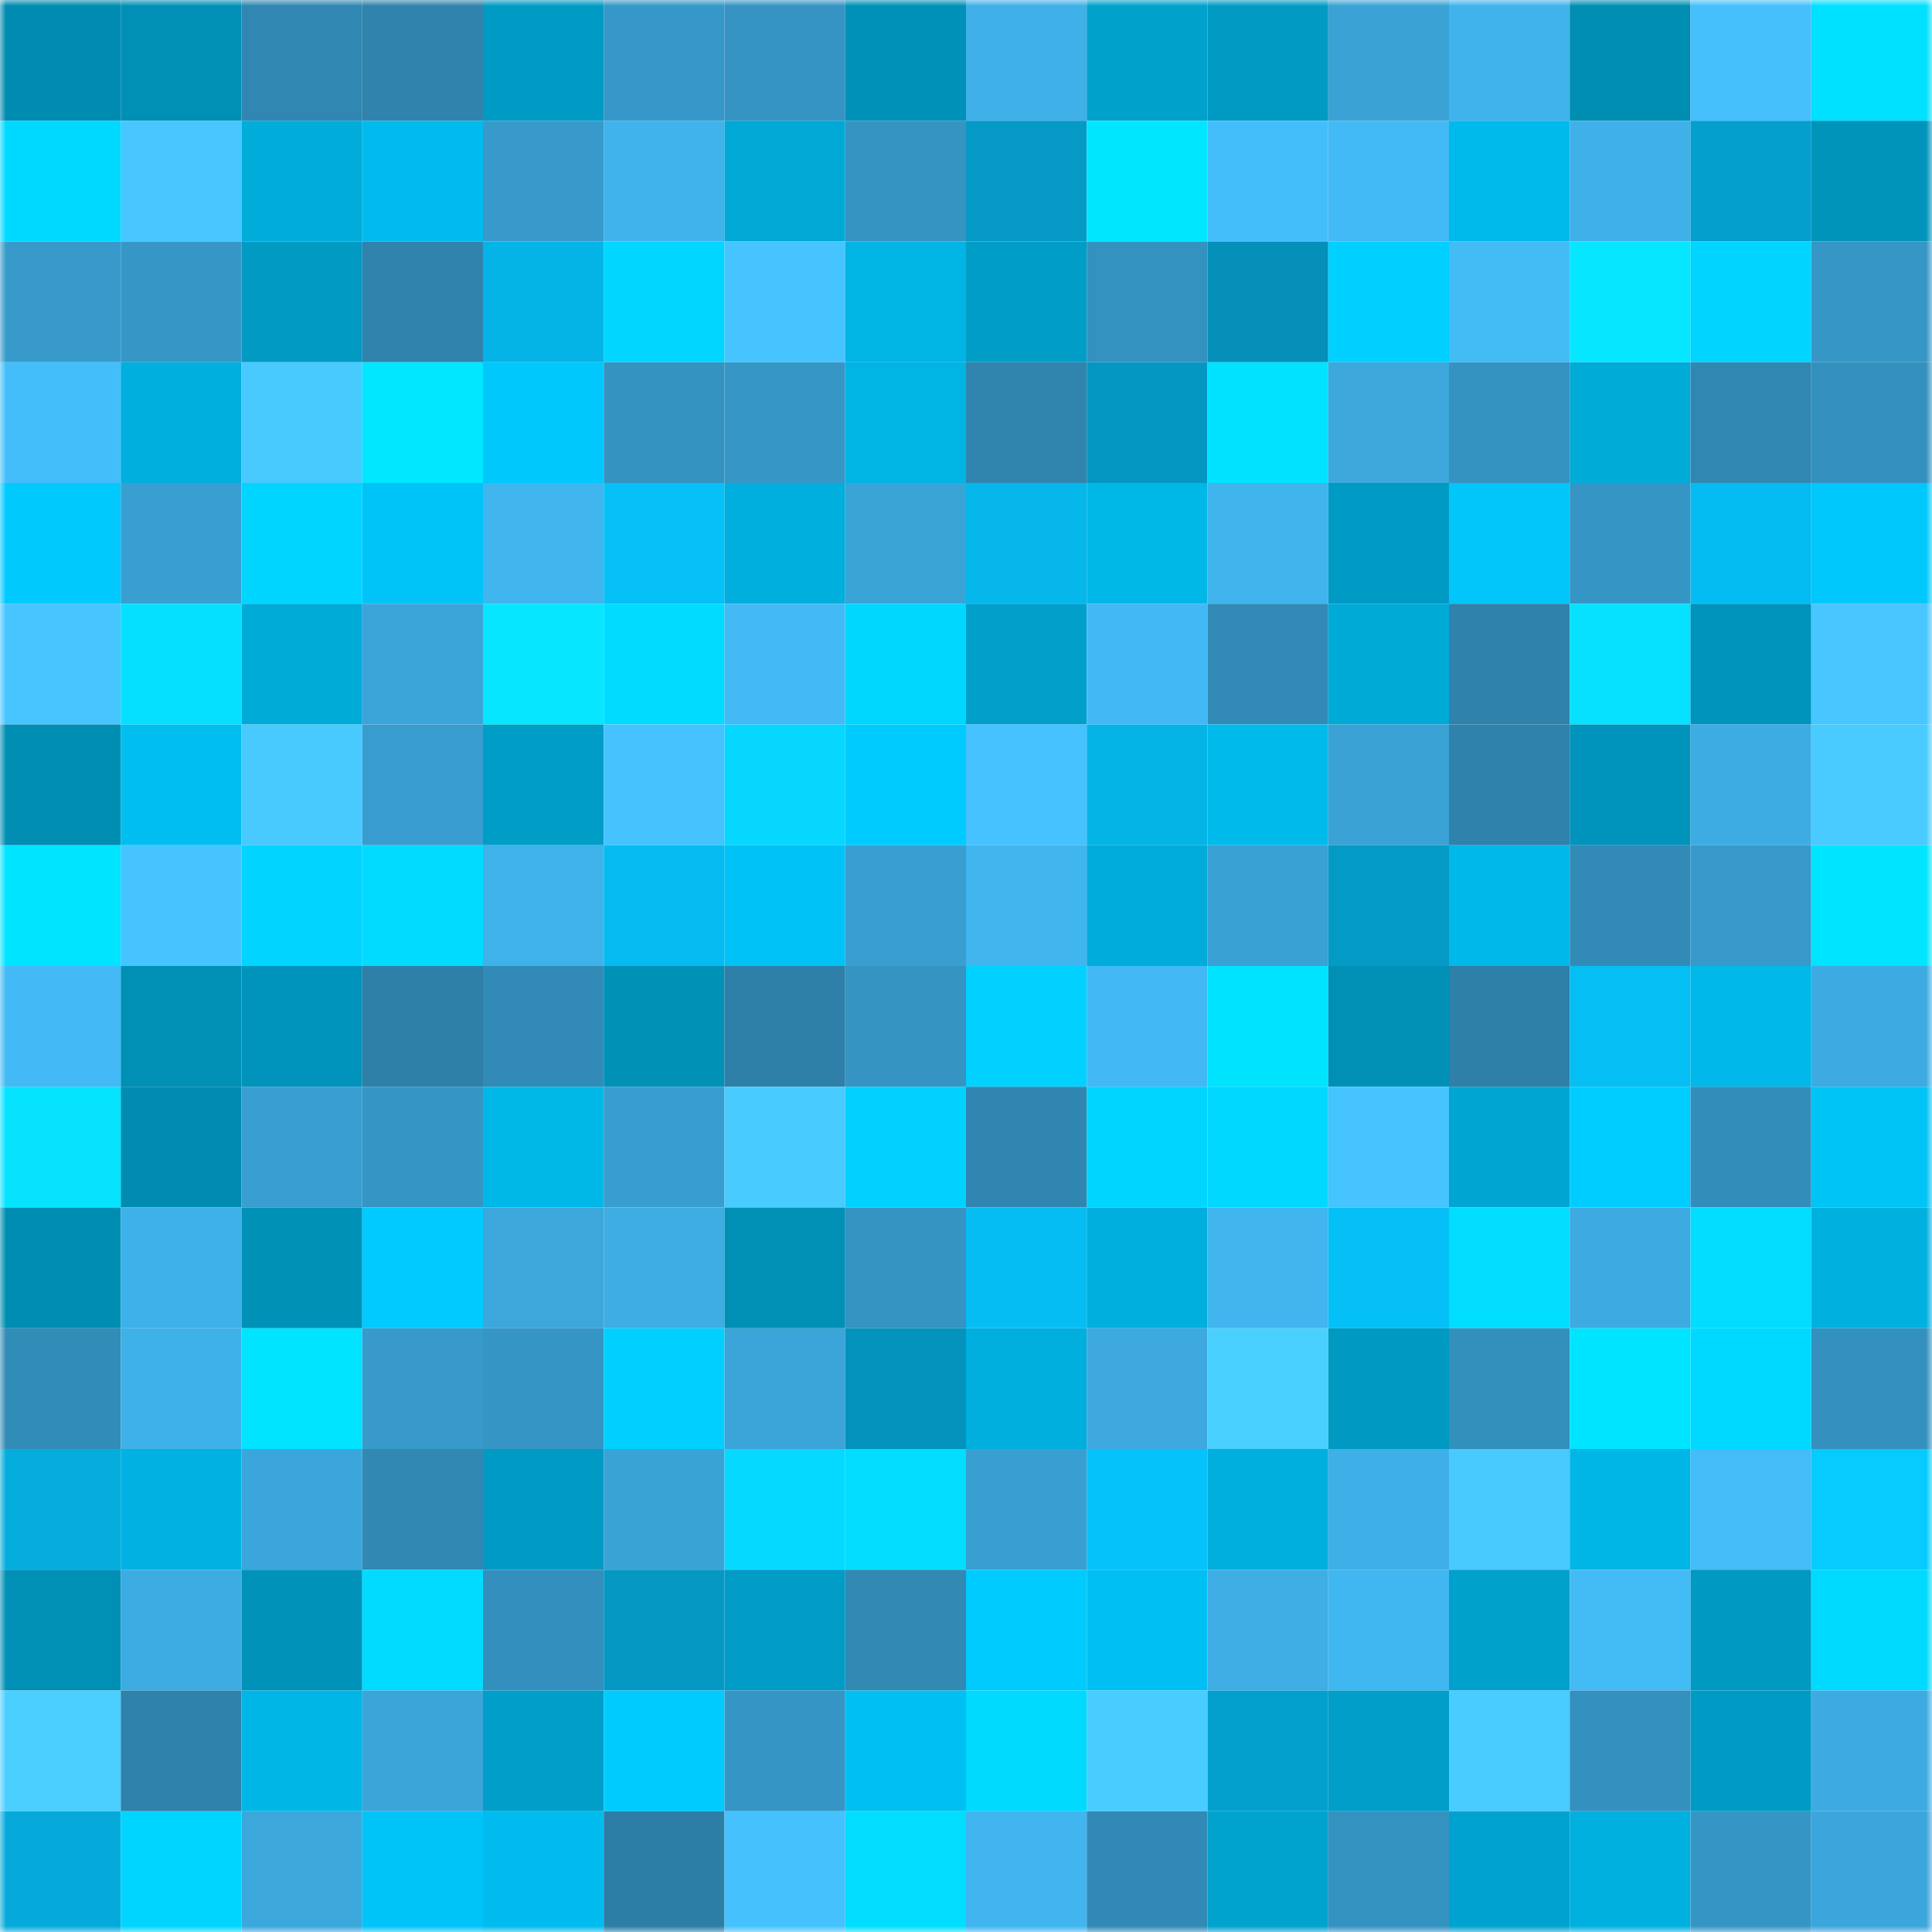 <svg viewBox="0 0 160 160" fill="none" role="img" xmlns="http://www.w3.org/2000/svg" width="240" height="240" name="ens%2Clingjie.eth"><mask id="1800826073" mask-type="alpha" maskUnits="userSpaceOnUse" x="0" y="0" width="160" height="160"><rect width="160" height="160" fill="#FFFFFF"></rect></mask><g mask="url(#1800826073)"><rect x="0" y="0" width="10" height="10" fill="#008bb0"></rect><rect x="10" y="0" width="10" height="10" fill="#008fb5"></rect><rect x="20" y="0" width="10" height="10" fill="#3087b1"></rect><rect x="30" y="0" width="10" height="10" fill="#2f83ac"></rect><rect x="40" y="0" width="10" height="10" fill="#009bc4"></rect><rect x="50" y="0" width="10" height="10" fill="#3698c8"></rect><rect x="60" y="0" width="10" height="10" fill="#3594c3"></rect><rect x="70" y="0" width="10" height="10" fill="#0091b8"></rect><rect x="80" y="0" width="10" height="10" fill="#3fb0e8"></rect><rect x="90" y="0" width="10" height="10" fill="#00a1cb"></rect><rect x="100" y="0" width="10" height="10" fill="#009ac3"></rect><rect x="110" y="0" width="10" height="10" fill="#3aa2d5"></rect><rect x="120" y="0" width="10" height="10" fill="#40b3ec"></rect><rect x="130" y="0" width="10" height="10" fill="#008eb3"></rect><rect x="140" y="0" width="10" height="10" fill="#45c0fc"></rect><rect x="150" y="0" width="10" height="10" fill="#00e0ff"></rect><rect x="0" y="10" width="10" height="10" fill="#00d9ff"></rect><rect x="10" y="10" width="10" height="10" fill="#47c6ff"></rect><rect x="20" y="10" width="10" height="10" fill="#00acda"></rect><rect x="30" y="10" width="10" height="10" fill="#00bbed"></rect><rect x="40" y="10" width="10" height="10" fill="#379acb"></rect><rect x="50" y="10" width="10" height="10" fill="#40b3eb"></rect><rect x="60" y="10" width="10" height="10" fill="#00a8d5"></rect><rect x="70" y="10" width="10" height="10" fill="#3594c2"></rect><rect x="80" y="10" width="10" height="10" fill="#049ac5"></rect><rect x="90" y="10" width="10" height="10" fill="#00e6ff"></rect><rect x="100" y="10" width="10" height="10" fill="#44befa"></rect><rect x="110" y="10" width="10" height="10" fill="#42baf5"></rect><rect x="120" y="10" width="10" height="10" fill="#00baeb"></rect><rect x="130" y="10" width="10" height="10" fill="#3fb0e8"></rect><rect x="140" y="10" width="10" height="10" fill="#049fcc"></rect><rect x="150" y="10" width="10" height="10" fill="#0094bb"></rect><rect x="0" y="20" width="10" height="10" fill="#379acb"></rect><rect x="10" y="20" width="10" height="10" fill="#3697c7"></rect><rect x="20" y="20" width="10" height="10" fill="#009ac3"></rect><rect x="30" y="20" width="10" height="10" fill="#2f83ac"></rect><rect x="40" y="20" width="10" height="10" fill="#05b4e7"></rect><rect x="50" y="20" width="10" height="10" fill="#00d6ff"></rect><rect x="60" y="20" width="10" height="10" fill="#46c4ff"></rect><rect x="70" y="20" width="10" height="10" fill="#00b4e4"></rect><rect x="80" y="20" width="10" height="10" fill="#009dc6"></rect><rect x="90" y="20" width="10" height="10" fill="#3492c0"></rect><rect x="100" y="20" width="10" height="10" fill="#0490b8"></rect><rect x="110" y="20" width="10" height="10" fill="#00d0ff"></rect><rect x="120" y="20" width="10" height="10" fill="#43bbf5"></rect><rect x="130" y="20" width="10" height="10" fill="#06e7ff"></rect><rect x="140" y="20" width="10" height="10" fill="#00d4ff"></rect><rect x="150" y="20" width="10" height="10" fill="#3696c6"></rect><rect x="0" y="30" width="10" height="10" fill="#44befa"></rect><rect x="10" y="30" width="10" height="10" fill="#00afdd"></rect><rect x="20" y="30" width="10" height="10" fill="#48caff"></rect><rect x="30" y="30" width="10" height="10" fill="#00e7ff"></rect><rect x="40" y="30" width="10" height="10" fill="#00c8fd"></rect><rect x="50" y="30" width="10" height="10" fill="#3593c1"></rect><rect x="60" y="30" width="10" height="10" fill="#3697c7"></rect><rect x="70" y="30" width="10" height="10" fill="#00b4e4"></rect><rect x="80" y="30" width="10" height="10" fill="#3085af"></rect><rect x="90" y="30" width="10" height="10" fill="#0497c1"></rect><rect x="100" y="30" width="10" height="10" fill="#00e2ff"></rect><rect x="110" y="30" width="10" height="10" fill="#3ca8dc"></rect><rect x="120" y="30" width="10" height="10" fill="#3593c2"></rect><rect x="130" y="30" width="10" height="10" fill="#00abd8"></rect><rect x="140" y="30" width="10" height="10" fill="#3088b2"></rect><rect x="150" y="30" width="10" height="10" fill="#3491bf"></rect><rect x="0" y="40" width="10" height="10" fill="#00c9fe"></rect><rect x="10" y="40" width="10" height="10" fill="#399fd1"></rect><rect x="20" y="40" width="10" height="10" fill="#00d5ff"></rect><rect x="30" y="40" width="10" height="10" fill="#00c4f8"></rect><rect x="40" y="40" width="10" height="10" fill="#41b5ee"></rect><rect x="50" y="40" width="10" height="10" fill="#05c1f8"></rect><rect x="60" y="40" width="10" height="10" fill="#00afdd"></rect><rect x="70" y="40" width="10" height="10" fill="#3aa4d7"></rect><rect x="80" y="40" width="10" height="10" fill="#05b7eb"></rect><rect x="90" y="40" width="10" height="10" fill="#00b8e8"></rect><rect x="100" y="40" width="10" height="10" fill="#40b4ec"></rect><rect x="110" y="40" width="10" height="10" fill="#009bc5"></rect><rect x="120" y="40" width="10" height="10" fill="#00c6fa"></rect><rect x="130" y="40" width="10" height="10" fill="#3596c5"></rect><rect x="140" y="40" width="10" height="10" fill="#05bcf2"></rect><rect x="150" y="40" width="10" height="10" fill="#00c8fd"></rect><rect x="0" y="50" width="10" height="10" fill="#46c5ff"></rect><rect x="10" y="50" width="10" height="10" fill="#06e0ff"></rect><rect x="20" y="50" width="10" height="10" fill="#00abd8"></rect><rect x="30" y="50" width="10" height="10" fill="#3ba5d9"></rect><rect x="40" y="50" width="10" height="10" fill="#06e7ff"></rect><rect x="50" y="50" width="10" height="10" fill="#00dcff"></rect><rect x="60" y="50" width="10" height="10" fill="#43baf5"></rect><rect x="70" y="50" width="10" height="10" fill="#00d7ff"></rect><rect x="80" y="50" width="10" height="10" fill="#00a0cb"></rect><rect x="90" y="50" width="10" height="10" fill="#42b9f4"></rect><rect x="100" y="50" width="10" height="10" fill="#318bb6"></rect><rect x="110" y="50" width="10" height="10" fill="#00aad7"></rect><rect x="120" y="50" width="10" height="10" fill="#2e82ab"></rect><rect x="130" y="50" width="10" height="10" fill="#06e1ff"></rect><rect x="140" y="50" width="10" height="10" fill="#0093bb"></rect><rect x="150" y="50" width="10" height="10" fill="#47c6ff"></rect><rect x="0" y="60" width="10" height="10" fill="#008eb3"></rect><rect x="10" y="60" width="10" height="10" fill="#00bef0"></rect><rect x="20" y="60" width="10" height="10" fill="#48caff"></rect><rect x="30" y="60" width="10" height="10" fill="#389dce"></rect><rect x="40" y="60" width="10" height="10" fill="#009ec7"></rect><rect x="50" y="60" width="10" height="10" fill="#45c3ff"></rect><rect x="60" y="60" width="10" height="10" fill="#06d7ff"></rect><rect x="70" y="60" width="10" height="10" fill="#00cbff"></rect><rect x="80" y="60" width="10" height="10" fill="#45c2ff"></rect><rect x="90" y="60" width="10" height="10" fill="#05b4e7"></rect><rect x="100" y="60" width="10" height="10" fill="#00baec"></rect><rect x="110" y="60" width="10" height="10" fill="#3aa2d5"></rect><rect x="120" y="60" width="10" height="10" fill="#2e82ab"></rect><rect x="130" y="60" width="10" height="10" fill="#0093bb"></rect><rect x="140" y="60" width="10" height="10" fill="#3dace2"></rect><rect x="150" y="60" width="10" height="10" fill="#49cbff"></rect><rect x="0" y="70" width="10" height="10" fill="#00e5ff"></rect><rect x="10" y="70" width="10" height="10" fill="#46c4ff"></rect><rect x="20" y="70" width="10" height="10" fill="#00d4ff"></rect><rect x="30" y="70" width="10" height="10" fill="#00dbff"></rect><rect x="40" y="70" width="10" height="10" fill="#40b2ea"></rect><rect x="50" y="70" width="10" height="10" fill="#05bbf0"></rect><rect x="60" y="70" width="10" height="10" fill="#00c2f6"></rect><rect x="70" y="70" width="10" height="10" fill="#399ed0"></rect><rect x="80" y="70" width="10" height="10" fill="#41b5ee"></rect><rect x="90" y="70" width="10" height="10" fill="#00acda"></rect><rect x="100" y="70" width="10" height="10" fill="#3aa1d4"></rect><rect x="110" y="70" width="10" height="10" fill="#049ac6"></rect><rect x="120" y="70" width="10" height="10" fill="#00b9ea"></rect><rect x="130" y="70" width="10" height="10" fill="#328bb7"></rect><rect x="140" y="70" width="10" height="10" fill="#379acb"></rect><rect x="150" y="70" width="10" height="10" fill="#00e5ff"></rect><rect x="0" y="80" width="10" height="10" fill="#43baf5"></rect><rect x="10" y="80" width="10" height="10" fill="#008fb5"></rect><rect x="20" y="80" width="10" height="10" fill="#0093bb"></rect><rect x="30" y="80" width="10" height="10" fill="#2e80a8"></rect><rect x="40" y="80" width="10" height="10" fill="#328bb7"></rect><rect x="50" y="80" width="10" height="10" fill="#0091b7"></rect><rect x="60" y="80" width="10" height="10" fill="#2e80a8"></rect><rect x="70" y="80" width="10" height="10" fill="#3594c2"></rect><rect x="80" y="80" width="10" height="10" fill="#00d1ff"></rect><rect x="90" y="80" width="10" height="10" fill="#42b9f4"></rect><rect x="100" y="80" width="10" height="10" fill="#00e3ff"></rect><rect x="110" y="80" width="10" height="10" fill="#0090b6"></rect><rect x="120" y="80" width="10" height="10" fill="#2e80a9"></rect><rect x="130" y="80" width="10" height="10" fill="#05bef4"></rect><rect x="140" y="80" width="10" height="10" fill="#00b8e9"></rect><rect x="150" y="80" width="10" height="10" fill="#3dabe2"></rect><rect x="0" y="90" width="10" height="10" fill="#06e3ff"></rect><rect x="10" y="90" width="10" height="10" fill="#008cb1"></rect><rect x="20" y="90" width="10" height="10" fill="#399ed0"></rect><rect x="30" y="90" width="10" height="10" fill="#3595c4"></rect><rect x="40" y="90" width="10" height="10" fill="#00b8e8"></rect><rect x="50" y="90" width="10" height="10" fill="#389ecf"></rect><rect x="60" y="90" width="10" height="10" fill="#48cbff"></rect><rect x="70" y="90" width="10" height="10" fill="#00d1ff"></rect><rect x="80" y="90" width="10" height="10" fill="#3086b0"></rect><rect x="90" y="90" width="10" height="10" fill="#00d5ff"></rect><rect x="100" y="90" width="10" height="10" fill="#00d8ff"></rect><rect x="110" y="90" width="10" height="10" fill="#46c4ff"></rect><rect x="120" y="90" width="10" height="10" fill="#00a5d1"></rect><rect x="130" y="90" width="10" height="10" fill="#00cdff"></rect><rect x="140" y="90" width="10" height="10" fill="#338dba"></rect><rect x="150" y="90" width="10" height="10" fill="#00c3f6"></rect><rect x="0" y="100" width="10" height="10" fill="#008db2"></rect><rect x="10" y="100" width="10" height="10" fill="#3fb1e9"></rect><rect x="20" y="100" width="10" height="10" fill="#0091b7"></rect><rect x="30" y="100" width="10" height="10" fill="#00caff"></rect><rect x="40" y="100" width="10" height="10" fill="#3ca7db"></rect><rect x="50" y="100" width="10" height="10" fill="#3eade4"></rect><rect x="60" y="100" width="10" height="10" fill="#0090b6"></rect><rect x="70" y="100" width="10" height="10" fill="#3594c2"></rect><rect x="80" y="100" width="10" height="10" fill="#05bdf3"></rect><rect x="90" y="100" width="10" height="10" fill="#00afdd"></rect><rect x="100" y="100" width="10" height="10" fill="#41b5ee"></rect><rect x="110" y="100" width="10" height="10" fill="#05c0f7"></rect><rect x="120" y="100" width="10" height="10" fill="#00ddff"></rect><rect x="130" y="100" width="10" height="10" fill="#3dabe1"></rect><rect x="140" y="100" width="10" height="10" fill="#00ddff"></rect><rect x="150" y="100" width="10" height="10" fill="#00b1e0"></rect><rect x="0" y="110" width="10" height="10" fill="#328cb8"></rect><rect x="10" y="110" width="10" height="10" fill="#3fb1e9"></rect><rect x="20" y="110" width="10" height="10" fill="#00e4ff"></rect><rect x="30" y="110" width="10" height="10" fill="#379acb"></rect><rect x="40" y="110" width="10" height="10" fill="#3595c4"></rect><rect x="50" y="110" width="10" height="10" fill="#00d0ff"></rect><rect x="60" y="110" width="10" height="10" fill="#3ba4d8"></rect><rect x="70" y="110" width="10" height="10" fill="#0493bc"></rect><rect x="80" y="110" width="10" height="10" fill="#00afde"></rect><rect x="90" y="110" width="10" height="10" fill="#3da9df"></rect><rect x="100" y="110" width="10" height="10" fill="#4ad0ff"></rect><rect x="110" y="110" width="10" height="10" fill="#0099c1"></rect><rect x="120" y="110" width="10" height="10" fill="#338fbc"></rect><rect x="130" y="110" width="10" height="10" fill="#00e5ff"></rect><rect x="140" y="110" width="10" height="10" fill="#00d9ff"></rect><rect x="150" y="110" width="10" height="10" fill="#3491bf"></rect><rect x="0" y="120" width="10" height="10" fill="#05addd"></rect><rect x="10" y="120" width="10" height="10" fill="#00b2e1"></rect><rect x="20" y="120" width="10" height="10" fill="#3ba6db"></rect><rect x="30" y="120" width="10" height="10" fill="#3188b3"></rect><rect x="40" y="120" width="10" height="10" fill="#009bc4"></rect><rect x="50" y="120" width="10" height="10" fill="#3aa3d6"></rect><rect x="60" y="120" width="10" height="10" fill="#06d9ff"></rect><rect x="70" y="120" width="10" height="10" fill="#00ddff"></rect><rect x="80" y="120" width="10" height="10" fill="#399fd1"></rect><rect x="90" y="120" width="10" height="10" fill="#05c3fa"></rect><rect x="100" y="120" width="10" height="10" fill="#00afde"></rect><rect x="110" y="120" width="10" height="10" fill="#3fafe7"></rect><rect x="120" y="120" width="10" height="10" fill="#48caff"></rect><rect x="130" y="120" width="10" height="10" fill="#00b6e7"></rect><rect x="140" y="120" width="10" height="10" fill="#43bcf7"></rect><rect x="150" y="120" width="10" height="10" fill="#05cbff"></rect><rect x="0" y="130" width="10" height="10" fill="#008fb5"></rect><rect x="10" y="130" width="10" height="10" fill="#3dace2"></rect><rect x="20" y="130" width="10" height="10" fill="#0092b9"></rect><rect x="30" y="130" width="10" height="10" fill="#00dbff"></rect><rect x="40" y="130" width="10" height="10" fill="#338fbd"></rect><rect x="50" y="130" width="10" height="10" fill="#0498c3"></rect><rect x="60" y="130" width="10" height="10" fill="#009cc6"></rect><rect x="70" y="130" width="10" height="10" fill="#3189b4"></rect><rect x="80" y="130" width="10" height="10" fill="#00cbff"></rect><rect x="90" y="130" width="10" height="10" fill="#00c0f3"></rect><rect x="100" y="130" width="10" height="10" fill="#3eaee5"></rect><rect x="110" y="130" width="10" height="10" fill="#41b7f1"></rect><rect x="120" y="130" width="10" height="10" fill="#00a1cb"></rect><rect x="130" y="130" width="10" height="10" fill="#43bbf5"></rect><rect x="140" y="130" width="10" height="10" fill="#0099c1"></rect><rect x="150" y="130" width="10" height="10" fill="#00daff"></rect><rect x="0" y="140" width="10" height="10" fill="#4acfff"></rect><rect x="10" y="140" width="10" height="10" fill="#2e82ab"></rect><rect x="20" y="140" width="10" height="10" fill="#00b6e6"></rect><rect x="30" y="140" width="10" height="10" fill="#3ba5d9"></rect><rect x="40" y="140" width="10" height="10" fill="#009fc9"></rect><rect x="50" y="140" width="10" height="10" fill="#00cbff"></rect><rect x="60" y="140" width="10" height="10" fill="#3596c5"></rect><rect x="70" y="140" width="10" height="10" fill="#00c0f2"></rect><rect x="80" y="140" width="10" height="10" fill="#00daff"></rect><rect x="90" y="140" width="10" height="10" fill="#49ccff"></rect><rect x="100" y="140" width="10" height="10" fill="#04a0cd"></rect><rect x="110" y="140" width="10" height="10" fill="#009ec8"></rect><rect x="120" y="140" width="10" height="10" fill="#49ccff"></rect><rect x="130" y="140" width="10" height="10" fill="#3490be"></rect><rect x="140" y="140" width="10" height="10" fill="#009bc5"></rect><rect x="150" y="140" width="10" height="10" fill="#3dabe2"></rect><rect x="0" y="150" width="10" height="10" fill="#05aadb"></rect><rect x="10" y="150" width="10" height="10" fill="#00d5ff"></rect><rect x="20" y="150" width="10" height="10" fill="#3ba7db"></rect><rect x="30" y="150" width="10" height="10" fill="#00c4f8"></rect><rect x="40" y="150" width="10" height="10" fill="#00bbed"></rect><rect x="50" y="150" width="10" height="10" fill="#2d7ea6"></rect><rect x="60" y="150" width="10" height="10" fill="#45c1fd"></rect><rect x="70" y="150" width="10" height="10" fill="#00ddff"></rect><rect x="80" y="150" width="10" height="10" fill="#41b5ef"></rect><rect x="90" y="150" width="10" height="10" fill="#318ab5"></rect><rect x="100" y="150" width="10" height="10" fill="#00a3ce"></rect><rect x="110" y="150" width="10" height="10" fill="#3492c1"></rect><rect x="120" y="150" width="10" height="10" fill="#00a3cf"></rect><rect x="130" y="150" width="10" height="10" fill="#00b0df"></rect><rect x="140" y="150" width="10" height="10" fill="#3596c5"></rect><rect x="150" y="150" width="10" height="10" fill="#3ba6db"></rect></g></svg>